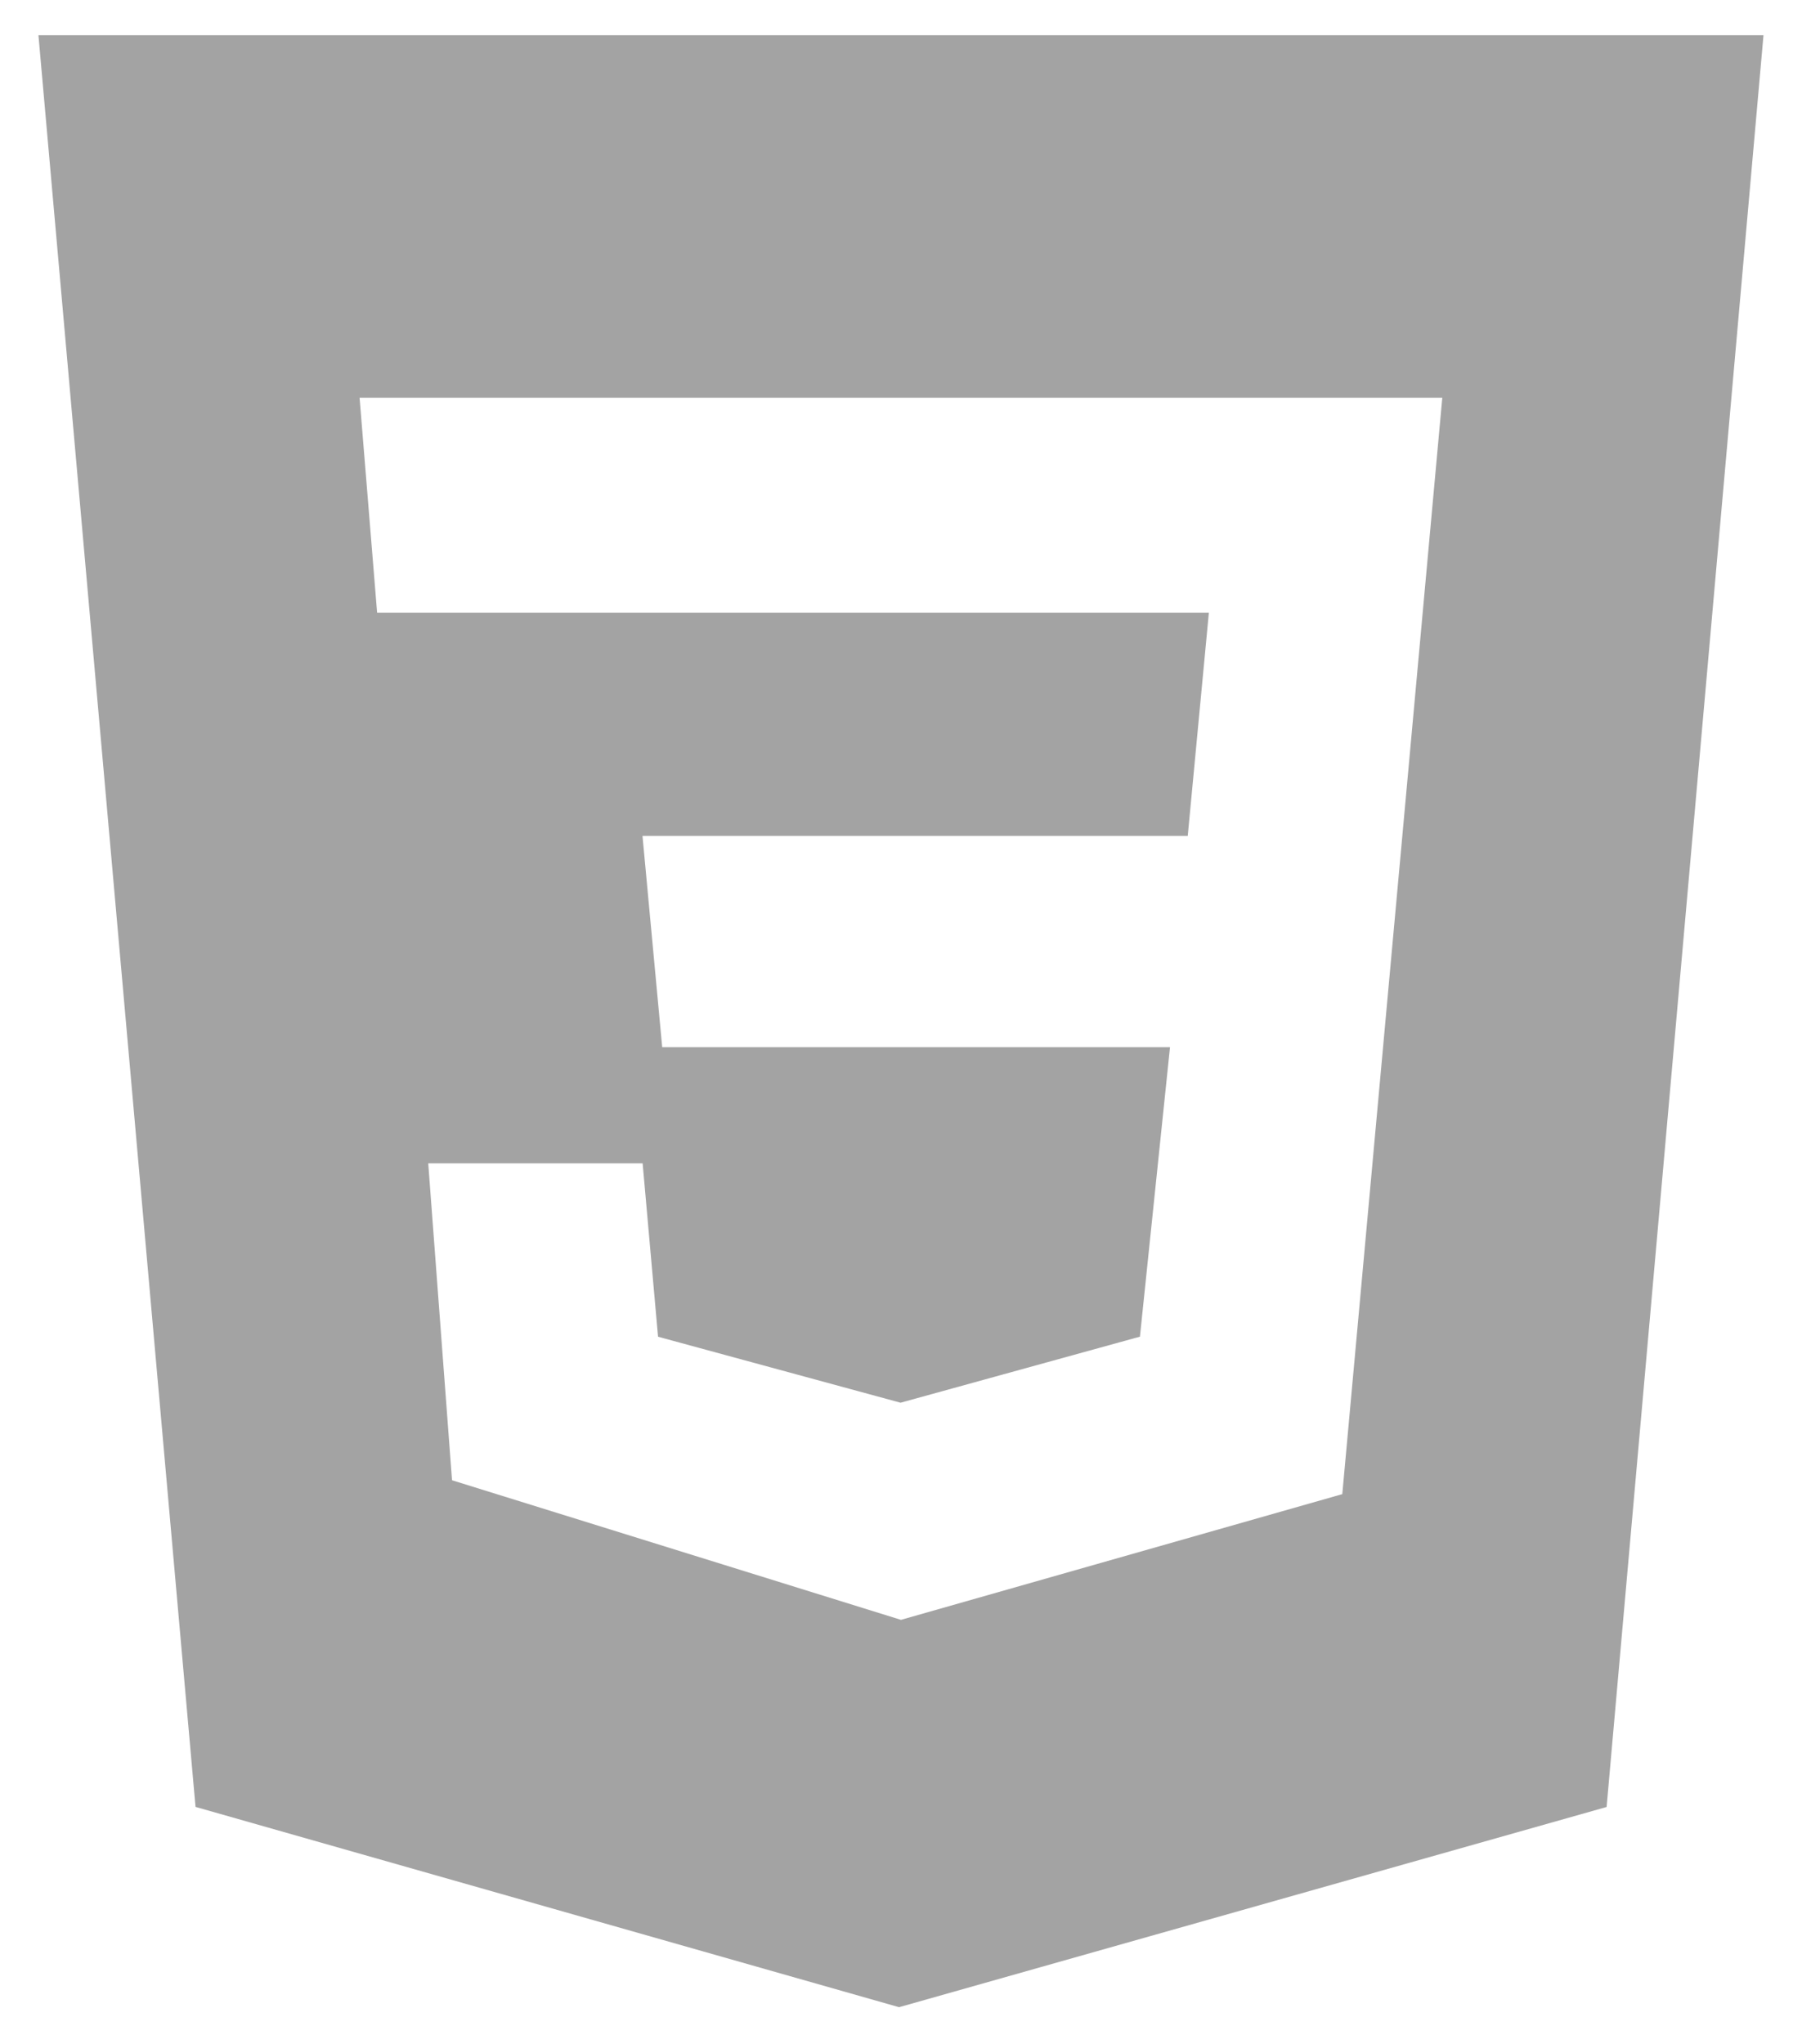 <svg height="29.02" viewBox="0 0 25.593 29.02" width="25.593" xmlns="http://www.w3.org/2000/svg" fill="#a3a3a3" ><path d="m2.25 0h24.5l-2.228 25.157-10.049 2.843-9.992-2.844zm19.938 5.148h-15.377l.249 3.052h11.813l-.3 3.169h-7.744l.28 3h7.212l-.427 4.11-3.4.938-3.444-.937-.219-2.462h-3.045l.338 4.5 6.376 1.982 6.268-1.785 1.42-15.565z" transform="translate(-1.704 .5)"/></svg>